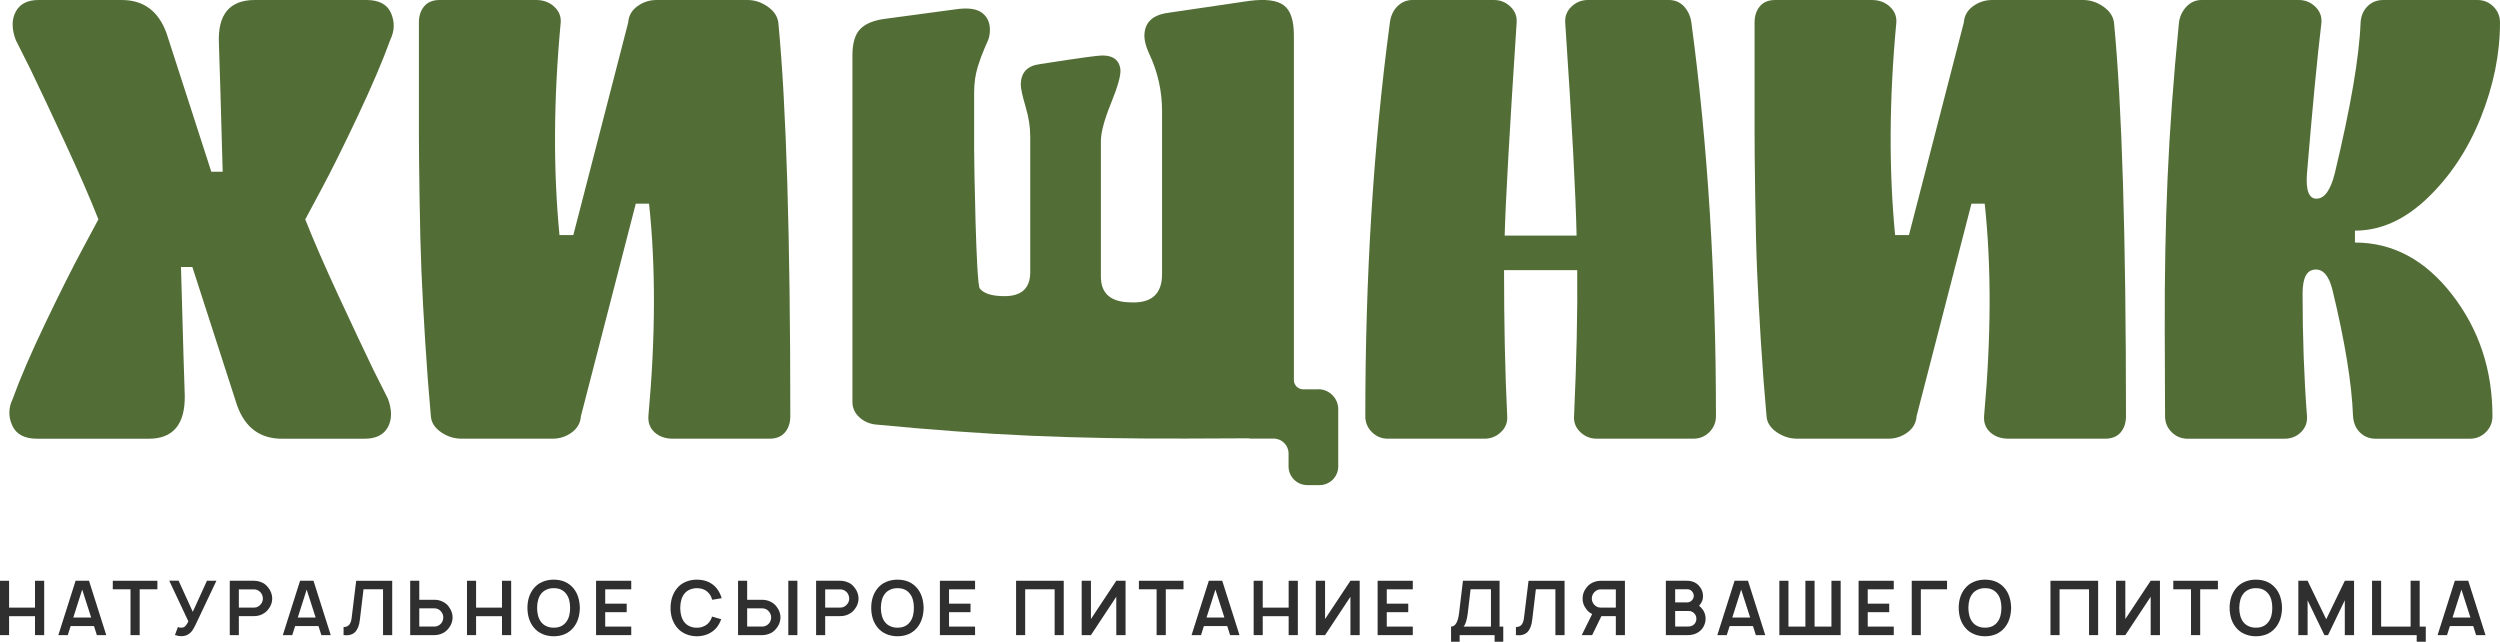 <?xml version="1.0" encoding="UTF-8"?> <svg xmlns="http://www.w3.org/2000/svg" width="261" height="67" viewBox="0 0 261 67" fill="none"><g clip-path="url(#clip0_889_563)"><path d="M3.883 45.804C2.566 45.804 1.697 45.346 1.281 44.429C0.864 43.513 0.873 42.596 1.312 41.679C2.1 39.499 3.242 36.846 4.738 33.727C6.23 30.608 7.524 28.022 8.626 25.975L10.274 22.9C9.396 20.675 8.232 18.005 6.785 14.885C5.338 11.766 4.129 9.203 3.162 7.196L1.648 4.188C1.209 3.008 1.209 2.016 1.648 1.21C2.083 0.405 2.875 0 4.017 0H12.71C14.99 0 16.548 1.157 17.386 3.467L22.061 17.929H23.248C23.073 11.472 22.939 7 22.854 4.517C22.72 1.504 23.969 0 26.602 0H38.26C39.577 0 40.432 0.458 40.826 1.375C41.22 2.292 41.198 3.208 40.759 4.125C39.971 6.306 38.838 8.958 37.369 12.077C35.895 15.197 34.615 17.782 33.517 19.829L31.869 22.904C32.747 25.13 33.911 27.799 35.358 30.919C36.805 34.038 38.014 36.602 38.981 38.609L40.495 41.617C40.934 42.796 40.934 43.788 40.495 44.594C40.056 45.399 39.245 45.804 38.059 45.804H29.433C27.149 45.804 25.59 44.647 24.757 42.338L20.082 27.875H18.895C19.114 35.77 19.244 40.242 19.289 41.288C19.334 44.296 18.08 45.804 15.536 45.804H3.883Z" fill="#526E36"></path><path d="M57.849 0.685C58.355 1.144 58.584 1.7 58.539 2.354C57.791 10.293 57.751 17.689 58.409 24.538H59.856L65.584 2.354C65.629 1.655 65.946 1.09 66.538 0.654C67.133 0.218 67.805 0 68.549 0H78.029C78.777 0 79.476 0.227 80.139 0.685C80.802 1.144 81.169 1.7 81.258 2.354C82.092 11.036 82.508 24.733 82.508 43.446C82.508 44.145 82.32 44.71 81.948 45.146C81.576 45.582 81.039 45.8 80.336 45.8H70.259C69.471 45.8 68.835 45.582 68.351 45.146C67.868 44.71 67.648 44.145 67.693 43.446C68.441 35.2 68.463 27.808 67.76 21.262H66.376L60.648 43.446C60.603 44.145 60.286 44.71 59.694 45.146C59.103 45.582 58.431 45.8 57.688 45.8H48.207C47.419 45.8 46.693 45.573 46.035 45.115C45.377 44.656 45.027 44.1 44.982 43.446C44.763 41.047 44.566 38.453 44.391 35.658C44.217 32.868 44.087 30.412 43.997 28.298C43.908 26.184 43.845 23.585 43.8 20.51C43.755 17.435 43.733 15.21 43.733 13.835V7.356C43.733 4.41 43.733 2.741 43.733 2.35C43.733 1.651 43.921 1.086 44.293 0.65C44.656 0.218 45.197 0 45.896 0H55.973C56.721 0 57.343 0.227 57.849 0.685Z" fill="#526E36"></path><path d="M165.782 0H174.211C174.869 0 175.406 0.227 175.823 0.685C176.239 1.144 176.49 1.7 176.58 2.354C178.29 15.09 179.146 28.787 179.146 43.446C179.146 44.1 178.917 44.656 178.456 45.115C177.995 45.573 177.435 45.8 176.777 45.8H166.7C166.042 45.8 165.468 45.573 164.989 45.115C164.506 44.656 164.286 44.1 164.331 43.446C164.595 37.603 164.703 32.517 164.662 28.2H157.022C157.022 33.785 157.129 38.867 157.353 43.446C157.398 44.1 157.179 44.656 156.695 45.115C156.211 45.573 155.643 45.8 154.984 45.8H144.907C144.249 45.8 143.689 45.573 143.228 45.115C142.767 44.656 142.538 44.1 142.538 43.446C142.538 28.787 143.394 15.09 145.105 2.354C145.194 1.655 145.454 1.09 145.893 0.654C146.332 0.218 146.86 0 147.474 0H155.969C156.628 0 157.197 0.227 157.68 0.685C158.164 1.144 158.383 1.7 158.339 2.354C157.591 13.737 157.174 21.156 157.089 24.6H164.595C164.506 20.239 164.111 12.821 163.408 2.354C163.364 1.7 163.583 1.144 164.067 0.685C164.55 0.227 165.124 0 165.782 0Z" fill="#526E36"></path><path d="M197.288 0.685C197.794 1.144 198.023 1.7 197.978 2.354C197.23 10.293 197.19 17.689 197.848 24.538H199.295L205.023 2.354C205.068 1.655 205.386 1.09 205.977 0.654C206.577 0.218 207.244 0 207.992 0H217.473C218.221 0 218.92 0.227 219.583 0.685C220.245 1.144 220.613 1.7 220.702 2.354C221.535 11.036 221.952 24.733 221.952 43.446C221.952 44.145 221.764 44.71 221.392 45.146C221.02 45.582 220.483 45.8 219.78 45.8H209.703C208.915 45.8 208.279 45.582 207.795 45.146C207.311 44.71 207.092 44.145 207.137 43.446C207.885 35.2 207.907 27.808 207.204 21.262H205.82L200.092 43.446C200.047 44.145 199.729 44.71 199.138 45.146C198.547 45.582 197.875 45.8 197.132 45.8H187.651C186.862 45.8 186.137 45.573 185.478 45.115C184.82 44.656 184.471 44.1 184.426 43.446C184.207 41.047 184.01 38.453 183.835 35.658C183.66 32.868 183.53 30.412 183.441 28.298C183.351 26.184 183.288 23.585 183.244 20.51C183.199 17.435 183.177 15.21 183.177 13.835V7.356C183.177 4.41 183.177 2.741 183.177 2.35C183.177 1.651 183.365 1.086 183.736 0.65C184.099 0.218 184.637 0 185.34 0H195.416C196.164 0 196.787 0.227 197.293 0.685H197.288Z" fill="#526E36"></path><path d="M261 2.354C261 5.625 260.328 8.931 258.994 12.269C257.655 15.606 255.8 18.41 253.431 20.675C251.062 22.945 248.536 24.079 245.858 24.079V25.321C249.808 25.321 253.189 27.132 255.997 30.754C258.805 34.377 260.212 38.604 260.212 43.45C260.212 44.105 259.983 44.661 259.522 45.119C259.061 45.577 258.501 45.804 257.843 45.804H248.03C247.372 45.804 246.821 45.586 246.382 45.15C245.943 44.714 245.701 44.149 245.657 43.45C245.527 40.006 244.801 35.578 243.484 30.167C243.131 28.814 242.562 28.138 241.774 28.138C240.851 28.138 240.39 28.965 240.39 30.625C240.39 35.164 240.542 39.436 240.851 43.45C240.896 44.105 240.685 44.661 240.224 45.119C239.763 45.577 239.181 45.804 238.477 45.804H228.401C227.742 45.804 227.183 45.577 226.721 45.119C226.26 44.661 226.032 44.105 226.032 43.45C226.032 43.277 226.018 40.331 226 34.617C225.978 28.903 226.076 23.55 226.296 18.552C226.515 13.559 226.909 8.161 227.483 2.359C227.572 1.704 227.832 1.148 228.271 0.69C228.71 0.227 229.238 0 229.852 0H239.991C240.65 0 241.218 0.227 241.702 0.685C242.186 1.144 242.405 1.7 242.36 2.354C241.921 6.016 241.415 11.276 240.847 18.125C240.717 19.869 241.044 20.742 241.836 20.742C242.669 20.742 243.305 19.869 243.744 18.125C245.41 11.187 246.31 5.932 246.445 2.354C246.49 1.655 246.731 1.09 247.17 0.654C247.609 0.218 248.16 0 248.818 0H258.631C259.289 0 259.849 0.227 260.31 0.685C260.772 1.144 261 1.7 261 2.354Z" fill="#526E36"></path><path d="M137.612 40.647H136.058C135.52 40.647 135.082 40.215 135.082 39.677V3.694C135.082 2.123 134.732 1.077 134.029 0.552C133.326 0.027 132.121 -0.125 130.406 0.094L121.977 1.335C120.311 1.553 119.474 2.359 119.474 3.756C119.474 4.237 119.626 4.824 119.935 5.523C120.858 7.441 121.319 9.47 121.319 11.606V28.618C121.319 30.714 120.199 31.693 117.96 31.564C115.94 31.52 114.933 30.625 114.933 28.881V14.748C114.933 13.831 115.286 12.514 115.985 10.787C116.688 9.065 117.015 7.899 116.975 7.285C116.845 6.106 115.985 5.629 114.409 5.847C113.97 5.892 113.016 6.021 111.542 6.239C110.073 6.457 109.075 6.608 108.546 6.697C107.23 6.871 106.571 7.592 106.571 8.856C106.571 9.247 106.737 9.999 107.064 11.112C107.395 12.224 107.556 13.261 107.556 14.218V28.418C107.556 30.207 106.526 31.035 104.462 30.906C103.409 30.861 102.684 30.603 102.29 30.122C101.896 29.642 101.699 16.777 101.699 15.598V9.71C101.699 9.185 101.73 8.695 101.797 8.237C101.864 7.779 101.963 7.343 102.093 6.929C102.223 6.515 102.334 6.186 102.424 5.945C102.514 5.705 102.643 5.38 102.818 4.962C102.993 4.548 103.105 4.299 103.15 4.21C103.279 3.907 103.347 3.533 103.347 3.097C103.347 2.354 103.082 1.78 102.558 1.362C102.03 0.948 101.197 0.806 100.055 0.935L92.285 1.98C91.098 2.154 90.256 2.528 89.75 3.093C89.244 3.658 88.993 4.557 88.993 5.776V41.96C88.993 42.569 89.221 43.094 89.683 43.531C90.144 43.967 90.704 44.229 91.362 44.314C97.202 44.879 102.621 45.275 107.628 45.493C112.631 45.711 118.023 45.809 123.796 45.787C126.738 45.778 128.95 45.769 130.437 45.76V45.787H132.959C133.828 45.787 134.526 46.485 134.526 47.344V48.697C134.526 49.774 135.404 50.646 136.488 50.646H137.751C138.835 50.646 139.712 49.774 139.712 48.697V42.716C139.712 41.568 138.772 40.633 137.616 40.633L137.612 40.647Z" fill="#526E36"></path><path d="M3.654 60.632H4.613V66.306H3.654V64.33H0.949V66.306H0V60.632H0.949V63.436H3.654V60.632Z" fill="#2F2F2F"></path><path d="M10.113 66.306L9.812 65.362H7.376L7.076 66.306H6.091L7.891 60.632H9.293L11.093 66.306H10.108H10.113ZM7.654 64.468H9.517L8.581 61.553L7.654 64.468Z" fill="#2F2F2F"></path><path d="M16.432 60.632V61.522H14.582V66.306H13.624V61.522H11.774V60.632H16.427H16.432Z" fill="#2F2F2F"></path><path d="M21.609 60.632H22.594L20.382 65.296C20.261 65.549 20.14 65.749 20.024 65.896C19.907 66.048 19.764 66.168 19.594 66.261C19.397 66.368 19.173 66.417 18.913 66.417C18.716 66.417 18.501 66.377 18.264 66.297L18.573 65.46C18.684 65.509 18.796 65.531 18.913 65.531C19.029 65.531 19.137 65.509 19.213 65.469C19.365 65.38 19.517 65.18 19.665 64.868L17.668 60.623H18.644L20.127 63.876L21.609 60.623V60.632Z" fill="#2F2F2F"></path><path d="M28.009 61.353C28.273 61.682 28.412 62.06 28.421 62.479C28.421 62.884 28.287 63.258 28.022 63.596C27.857 63.818 27.646 63.992 27.382 64.125C27.118 64.259 26.835 64.321 26.54 64.321H24.936V66.306H23.987V60.632H26.54C26.741 60.632 26.934 60.663 27.118 60.725C27.498 60.841 27.794 61.05 28.004 61.349L28.009 61.353ZM27.247 63.062C27.386 62.879 27.449 62.684 27.445 62.479C27.436 62.234 27.355 62.02 27.207 61.847C27.01 61.638 26.786 61.531 26.531 61.531H24.936V63.431H26.531C26.817 63.431 27.055 63.307 27.243 63.062H27.247Z" fill="#2F2F2F"></path><path d="M33.549 66.306L33.249 65.362H30.812L30.512 66.306H29.527L31.327 60.632H32.729L34.529 66.306H33.544H33.549ZM31.09 64.468H32.953L32.017 61.553L31.09 64.468Z" fill="#2F2F2F"></path><path d="M40.947 60.632V66.306H39.989V61.522H37.951L37.57 64.704C37.508 65.287 37.337 65.714 37.069 65.99C36.796 66.261 36.397 66.368 35.868 66.306V65.465C36.137 65.46 36.334 65.376 36.464 65.216C36.59 65.055 36.675 64.82 36.711 64.513L37.185 60.636H40.952L40.947 60.632Z" fill="#2F2F2F"></path><path d="M46.854 63.347C47.119 63.689 47.253 64.063 47.253 64.464C47.244 64.882 47.105 65.26 46.841 65.589C46.617 65.888 46.322 66.097 45.954 66.212C45.771 66.275 45.578 66.306 45.377 66.306H42.824V60.632H43.773V62.617H45.377C45.672 62.617 45.954 62.684 46.218 62.813C46.483 62.942 46.698 63.12 46.859 63.342L46.854 63.347ZM46.277 64.464C46.281 64.259 46.214 64.063 46.08 63.881C45.892 63.636 45.65 63.511 45.367 63.511H43.773V65.411H45.367C45.623 65.411 45.847 65.305 46.044 65.096C46.192 64.922 46.272 64.713 46.281 64.464H46.277Z" fill="#2F2F2F"></path><path d="M52.408 60.632H53.366V66.306H52.408V64.33H49.703V66.306H48.753V60.632H49.703V63.436H52.408V60.632Z" fill="#2F2F2F"></path><path d="M57.8 66.426C57.383 66.426 56.989 66.346 56.627 66.19C56.264 66.034 55.959 65.803 55.722 65.505C55.292 64.98 55.073 64.303 55.064 63.471C55.064 62.648 55.283 61.967 55.722 61.429C55.959 61.13 56.259 60.904 56.627 60.748C56.989 60.592 57.383 60.516 57.8 60.516C58.682 60.516 59.376 60.819 59.878 61.429C60.299 61.945 60.519 62.626 60.536 63.471C60.519 64.308 60.299 64.984 59.878 65.505C59.376 66.119 58.682 66.426 57.8 66.426ZM57.8 65.527C58.369 65.536 58.808 65.34 59.117 64.926C59.385 64.575 59.52 64.09 59.52 63.467C59.52 62.844 59.385 62.35 59.117 62.007C58.812 61.598 58.373 61.398 57.8 61.406C57.536 61.402 57.285 61.451 57.052 61.558C56.815 61.664 56.627 61.811 56.483 62.007C56.219 62.345 56.08 62.83 56.071 63.467C56.08 64.094 56.219 64.579 56.483 64.926C56.627 65.122 56.815 65.269 57.052 65.376C57.285 65.483 57.536 65.532 57.8 65.527Z" fill="#2F2F2F"></path><path d="M65.902 61.526H63.183V63.022H65.427V63.912H63.183V65.416H65.902V66.306H62.229V60.632H65.902V61.522V61.526Z" fill="#2F2F2F"></path><path d="M74.344 64.37L75.293 64.646C75.181 64.966 75.024 65.251 74.827 65.505C74.572 65.812 74.267 66.039 73.905 66.195C73.542 66.35 73.157 66.426 72.749 66.426C72.342 66.426 71.939 66.346 71.576 66.186C71.213 66.025 70.909 65.799 70.671 65.505C70.228 64.957 70.004 64.281 70.004 63.471C70.013 62.639 70.237 61.963 70.671 61.429C70.909 61.13 71.209 60.904 71.576 60.748C71.939 60.592 72.333 60.516 72.749 60.516C73.632 60.516 74.326 60.819 74.827 61.429C75.065 61.736 75.235 62.074 75.342 62.452L74.357 62.617C74.281 62.359 74.187 62.158 74.061 62.012C73.761 61.607 73.323 61.406 72.745 61.406C72.481 61.406 72.23 61.46 71.997 61.562C71.76 61.669 71.571 61.816 71.428 62.012C71.164 62.35 71.025 62.835 71.016 63.471C71.025 64.099 71.164 64.584 71.428 64.931C71.571 65.127 71.76 65.273 71.997 65.38C72.23 65.487 72.481 65.536 72.745 65.532C73.009 65.536 73.26 65.487 73.488 65.38C73.721 65.273 73.909 65.127 74.057 64.931C74.187 64.762 74.281 64.575 74.335 64.37H74.344Z" fill="#2F2F2F"></path><path d="M79.602 62.621C79.897 62.621 80.179 62.688 80.444 62.817C80.708 62.946 80.923 63.124 81.084 63.347C81.348 63.689 81.483 64.063 81.483 64.464C81.474 64.882 81.335 65.26 81.07 65.589C80.847 65.888 80.551 66.097 80.184 66.212C80 66.275 79.808 66.306 79.606 66.306H77.053V60.632H78.003V62.617H79.606L79.602 62.621ZM80.506 64.464C80.511 64.259 80.444 64.063 80.309 63.881C80.121 63.636 79.879 63.511 79.597 63.511H78.003V65.411H79.597C79.852 65.411 80.076 65.305 80.273 65.096C80.421 64.922 80.502 64.713 80.511 64.464H80.506ZM82.298 60.632H83.247V66.306H82.298V60.632Z" fill="#2F2F2F"></path><path d="M89.221 61.353C89.486 61.682 89.624 62.06 89.633 62.479C89.633 62.884 89.499 63.258 89.235 63.596C89.069 63.818 88.859 63.992 88.594 64.125C88.33 64.259 88.048 64.321 87.752 64.321H86.149V66.306H85.2V60.632H87.752C87.954 60.632 88.147 60.663 88.33 60.725C88.711 60.841 89.006 61.05 89.217 61.349L89.221 61.353ZM88.46 63.062C88.599 62.879 88.662 62.684 88.657 62.479C88.648 62.234 88.567 62.02 88.42 61.847C88.223 61.638 87.999 61.531 87.743 61.531H86.149V63.431H87.743C88.03 63.431 88.267 63.307 88.456 63.062H88.46Z" fill="#2F2F2F"></path><path d="M93.691 66.426C93.275 66.426 92.88 66.346 92.518 66.19C92.155 66.034 91.85 65.803 91.613 65.505C91.183 64.98 90.963 64.303 90.955 63.471C90.955 62.648 91.174 61.967 91.613 61.429C91.85 61.13 92.15 60.904 92.518 60.748C92.88 60.592 93.275 60.516 93.691 60.516C94.573 60.516 95.267 60.819 95.769 61.429C96.19 61.945 96.409 62.626 96.427 63.471C96.409 64.308 96.19 64.984 95.769 65.505C95.267 66.119 94.573 66.426 93.691 66.426ZM93.691 65.527C94.26 65.536 94.699 65.34 95.008 64.926C95.276 64.575 95.411 64.09 95.411 63.467C95.411 62.844 95.276 62.35 95.008 62.007C94.703 61.598 94.264 61.398 93.691 61.406C93.427 61.402 93.176 61.451 92.943 61.558C92.706 61.664 92.518 61.811 92.374 62.007C92.11 62.345 91.971 62.83 91.962 63.467C91.971 64.094 92.11 64.579 92.374 64.926C92.518 65.122 92.706 65.269 92.943 65.376C93.176 65.483 93.427 65.532 93.691 65.527Z" fill="#2F2F2F"></path><path d="M101.797 61.526H99.079V63.022H101.322V63.912H99.079V65.416H101.797V66.306H98.125V60.632H101.797V61.522V61.526Z" fill="#2F2F2F"></path><path d="M111.054 60.632V66.306H110.105V61.522H107.028V66.306H106.079V60.632H111.059H111.054Z" fill="#2F2F2F"></path><path d="M116.54 60.632H117.508V66.306H116.54V62.301L113.894 66.306H112.926V60.632H113.894V64.628L116.54 60.632Z" fill="#2F2F2F"></path><path d="M123.558 60.632V61.522H121.709V66.306H120.75V61.522H118.901V60.632H123.554H123.558Z" fill="#2F2F2F"></path><path d="M128.422 66.306L128.122 65.362H125.686L125.386 66.306H124.4L126.201 60.632H127.602L129.403 66.306H128.418H128.422ZM125.963 64.468H127.826L126.89 61.553L125.963 64.468Z" fill="#2F2F2F"></path><path d="M134.535 60.632H135.494V66.306H134.535V64.33H131.83V66.306H130.881V60.632H131.83V63.436H134.535V60.632Z" fill="#2F2F2F"></path><path d="M140.984 60.632H141.952V66.306H140.984V62.301L138.337 66.306H137.37V60.632H138.337V64.628L140.984 60.632Z" fill="#2F2F2F"></path><path d="M147.496 61.526H144.778V63.022H147.021V63.912H144.778V65.416H147.496V66.306H143.824V60.632H147.496V61.522V61.526Z" fill="#2F2F2F"></path><path d="M156.552 65.416H156.941V67H156.037V66.306H152.387V67H151.491V65.416C151.939 65.416 152.221 64.931 152.333 63.965L152.731 60.632H156.556V65.416H156.552ZM155.656 65.416V61.522H153.529L153.229 64.067C153.143 64.74 153 65.189 152.799 65.416H155.656Z" fill="#2F2F2F"></path><path d="M163.341 60.632V66.306H162.383V61.522H160.345L159.964 64.704C159.902 65.287 159.731 65.714 159.463 65.99C159.19 66.261 158.791 66.368 158.262 66.306V65.465C158.531 65.46 158.728 65.376 158.858 65.216C158.983 65.055 159.069 64.82 159.104 64.513L159.579 60.636H163.346L163.341 60.632Z" fill="#2F2F2F"></path><path d="M169.642 60.632V66.306H168.693V64.321H167.188L166.221 66.306H165.132L166.221 64.108C165.965 63.978 165.764 63.805 165.612 63.596C165.343 63.253 165.213 62.879 165.222 62.479C165.222 62.065 165.356 61.687 165.625 61.353C165.836 61.055 166.131 60.846 166.512 60.73C166.695 60.668 166.888 60.636 167.09 60.636H169.642V60.632ZM168.693 63.431V61.531H167.099C166.839 61.531 166.619 61.638 166.431 61.847C166.279 62.016 166.194 62.225 166.185 62.479C166.18 62.684 166.248 62.879 166.382 63.062C166.575 63.307 166.812 63.431 167.094 63.431H168.688H168.693Z" fill="#2F2F2F"></path><path d="M177.726 63.587C177.955 63.885 178.067 64.228 178.067 64.61C178.058 64.984 177.941 65.322 177.717 65.629C177.493 65.914 177.202 66.11 176.835 66.221C176.633 66.279 176.432 66.306 176.23 66.306H173.915V60.632H176.105C176.333 60.632 176.517 60.654 176.651 60.703C176.996 60.801 177.265 60.988 177.462 61.264C177.672 61.522 177.784 61.834 177.793 62.203C177.811 62.537 177.699 62.853 177.466 63.142C177.457 63.16 177.44 63.178 177.417 63.2C177.395 63.222 177.386 63.24 177.386 63.244C177.525 63.355 177.637 63.471 177.717 63.591L177.726 63.587ZM176.172 61.522H174.887V62.893H176.172C176.253 62.893 176.342 62.866 176.441 62.817C176.539 62.768 176.62 62.701 176.678 62.626C176.786 62.488 176.835 62.345 176.83 62.199C176.821 62.02 176.759 61.869 176.647 61.74C176.521 61.593 176.36 61.518 176.172 61.518V61.522ZM177.099 64.61C177.108 64.388 177.036 64.201 176.884 64.045C176.732 63.872 176.535 63.787 176.298 63.787H174.887V65.411H176.221C176.49 65.411 176.701 65.336 176.857 65.189C177.01 65.042 177.095 64.851 177.104 64.615L177.099 64.61Z" fill="#2F2F2F"></path><path d="M183.311 66.306L183.011 65.362H180.574L180.274 66.306H179.289L181.09 60.632H182.491L184.292 66.306H183.306H183.311ZM180.852 64.468H182.715L181.779 61.553L180.852 64.468Z" fill="#2F2F2F"></path><path d="M191.207 60.632H192.165V66.306H185.765V60.632H186.715V65.416H188.484V60.632H189.442V65.416H191.202V60.632H191.207Z" fill="#2F2F2F"></path><path d="M197.709 61.526H194.991V63.022H197.235V63.912H194.991V65.416H197.709V66.306H194.037V60.632H197.709V61.522V61.526Z" fill="#2F2F2F"></path><path d="M203.272 60.632V61.522H200.535V66.306H199.586V60.632H203.272Z" fill="#2F2F2F"></path><path d="M207.226 66.426C206.81 66.426 206.416 66.346 206.053 66.19C205.69 66.034 205.386 65.803 205.148 65.505C204.718 64.98 204.499 64.303 204.49 63.471C204.49 62.648 204.709 61.967 205.148 61.429C205.386 61.13 205.69 60.904 206.053 60.748C206.416 60.592 206.81 60.516 207.226 60.516C208.109 60.516 208.803 60.819 209.304 61.429C209.725 61.945 209.945 62.626 209.963 63.471C209.945 64.308 209.725 64.984 209.304 65.505C208.803 66.119 208.109 66.426 207.226 66.426ZM207.226 65.527C207.799 65.536 208.234 65.34 208.543 64.926C208.812 64.575 208.946 64.09 208.946 63.467C208.946 62.844 208.812 62.35 208.543 62.007C208.234 61.598 207.795 61.398 207.226 61.406C206.962 61.402 206.711 61.451 206.478 61.558C206.245 61.664 206.053 61.811 205.91 62.007C205.645 62.345 205.506 62.83 205.498 63.467C205.506 64.094 205.645 64.579 205.91 64.926C206.053 65.122 206.241 65.269 206.478 65.376C206.716 65.483 206.962 65.532 207.226 65.527Z" fill="#2F2F2F"></path><path d="M219.045 60.632V66.306H218.096V61.522H215.019V66.306H214.069V60.632H219.05H219.045Z" fill="#2F2F2F"></path><path d="M224.531 60.632H225.499V66.306H224.531V62.301L221.884 66.306H220.917V60.632H221.884V64.628L224.531 60.632Z" fill="#2F2F2F"></path><path d="M231.549 60.632V61.522H229.7V66.306H228.741V61.522H226.891V60.632H231.549Z" fill="#2F2F2F"></path><path d="M235.508 66.426C235.092 66.426 234.698 66.346 234.335 66.19C233.972 66.034 233.667 65.803 233.43 65.505C233 64.98 232.781 64.303 232.772 63.471C232.772 62.648 232.991 61.967 233.43 61.429C233.667 61.13 233.972 60.904 234.335 60.748C234.698 60.592 235.092 60.516 235.508 60.516C236.39 60.516 237.085 60.819 237.586 61.429C238.007 61.945 238.227 62.626 238.245 63.471C238.227 64.308 238.007 64.984 237.586 65.505C237.085 66.119 236.39 66.426 235.508 66.426ZM235.508 65.527C236.081 65.536 236.516 65.34 236.825 64.926C237.094 64.575 237.228 64.09 237.228 63.467C237.228 62.844 237.094 62.35 236.825 62.007C236.516 61.598 236.077 61.398 235.508 61.406C235.244 61.402 234.993 61.451 234.76 61.558C234.527 61.664 234.335 61.811 234.191 62.007C233.927 62.345 233.788 62.83 233.779 63.467C233.788 64.094 233.927 64.579 234.191 64.926C234.335 65.122 234.523 65.269 234.76 65.376C234.998 65.483 235.244 65.532 235.508 65.527Z" fill="#2F2F2F"></path><path d="M245.764 60.632V66.306H244.797V62.666L243.046 66.306H242.665L240.914 62.675V66.306H239.946V60.632H240.914L242.857 64.65L244.801 60.632H245.769H245.764Z" fill="#2F2F2F"></path><path d="M252.616 65.416H253.252V67H252.303V66.306H247.641V60.632H248.59V65.416H251.667V60.632H252.616V65.416Z" fill="#2F2F2F"></path><path d="M258.505 66.306L258.205 65.362H255.769L255.469 66.306H254.484L256.284 60.632H257.686L259.486 66.306H258.501H258.505ZM256.047 64.468H257.91L256.974 61.553L256.047 64.468Z" fill="#2F2F2F"></path></g><defs><clipPath id="clip0_889_563"><rect width="261" height="67" fill="white"></rect></clipPath></defs></svg> 